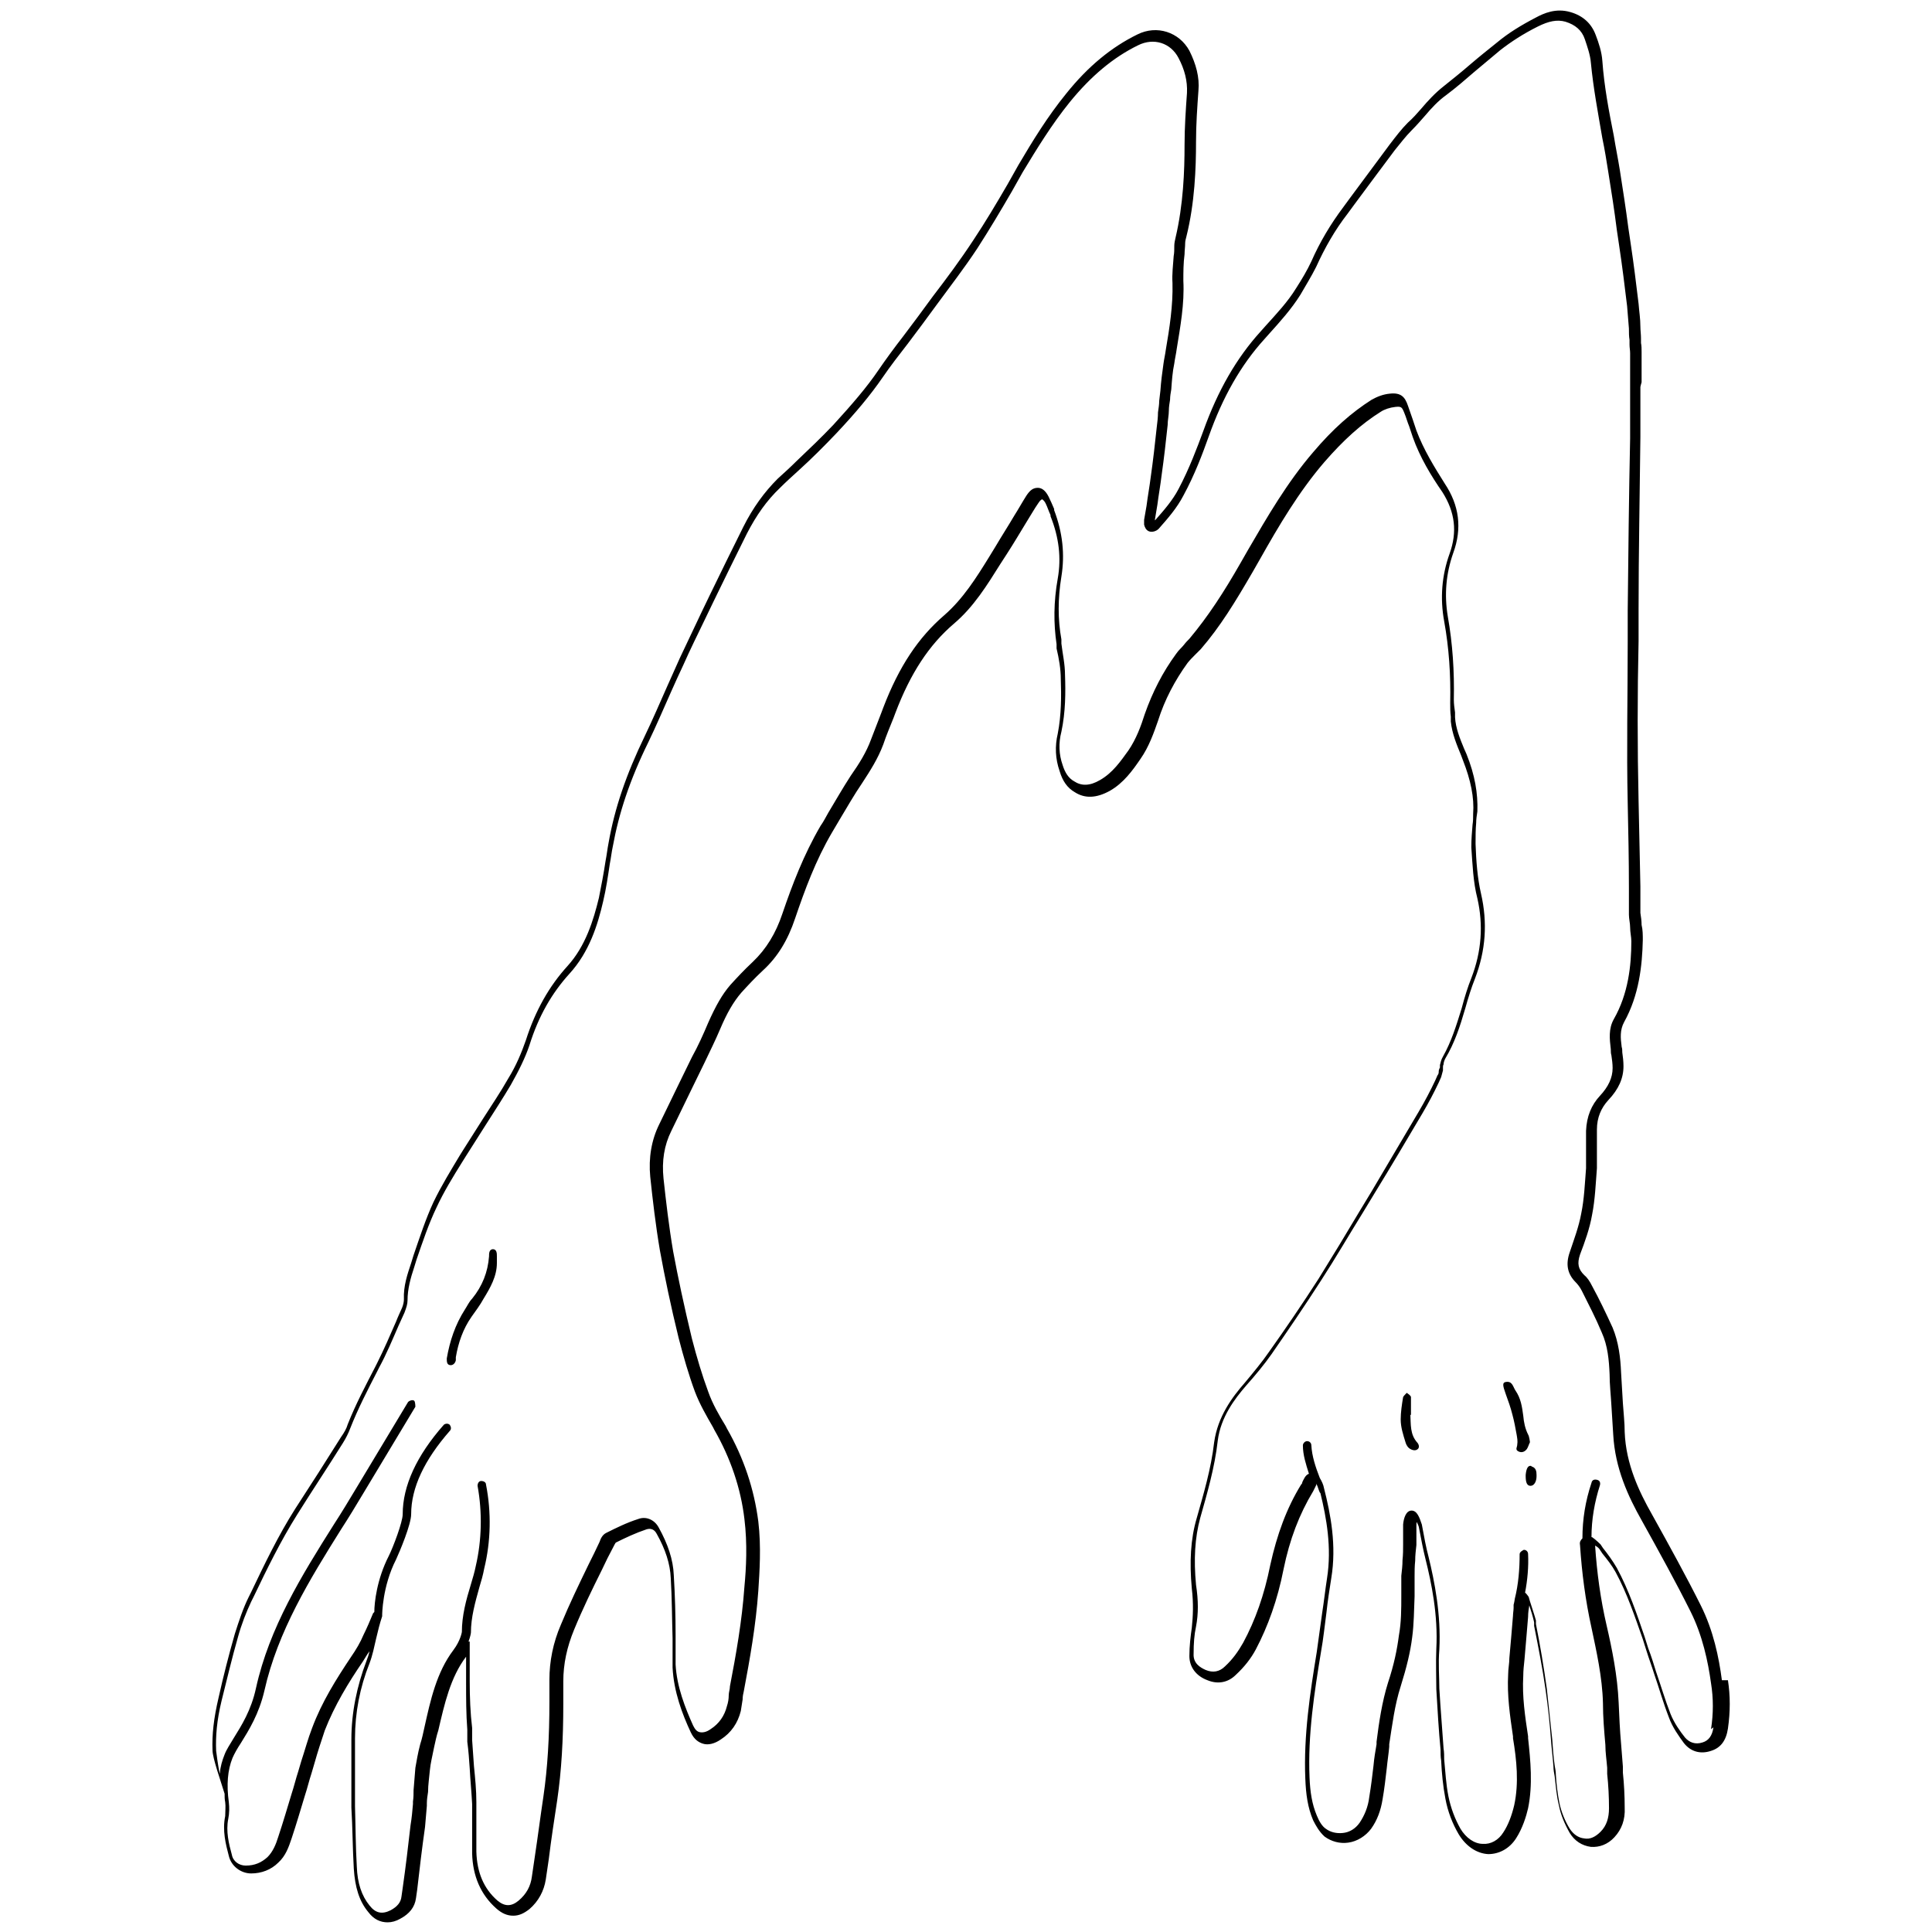 <?xml version="1.0" encoding="UTF-8"?><svg id="Camada_1" xmlns="http://www.w3.org/2000/svg" viewBox="0 0 32 32"><path d="m28.52,27.83c-.05-.38-.14-.82-.35-1.24-.24-.48-.51-.97-.81-1.51-.21-.37-.43-.83-.45-1.36,0-.16-.02-.32-.03-.48-.01-.17-.02-.34-.03-.51-.01-.24-.04-.5-.14-.74-.11-.24-.22-.47-.34-.69-.04-.08-.08-.14-.13-.18-.1-.1-.12-.19-.07-.34.08-.21.16-.43.2-.66.05-.25.06-.52.08-.77v-.04c0-.11,0-.22,0-.33,0-.09,0-.18,0-.27,0-.2.07-.36.19-.49.17-.18.25-.36.25-.56,0-.08-.01-.16-.02-.23,0-.03,0-.06-.01-.09-.02-.15-.03-.28.04-.41.25-.45.3-.94.31-1.36,0-.08,0-.17-.02-.25,0-.07-.01-.13-.02-.2v-.44c-.01-.47-.02-.94-.03-1.41-.02-.88-.02-1.78,0-2.65v-.52c0-.95.02-1.91.03-2.86v-.83s.01-.05.02-.08c0-.03,0-.06,0-.09,0-.14,0-.27,0-.41,0-.05,0-.1-.01-.15,0-.03,0-.05,0-.08,0-.06-.01-.13-.01-.19,0-.13-.02-.25-.03-.38-.04-.33-.08-.66-.13-.99l-.04-.27c-.04-.31-.09-.63-.14-.95-.03-.19-.07-.38-.1-.57-.08-.4-.16-.82-.19-1.24-.01-.15-.06-.3-.11-.43-.07-.19-.21-.32-.42-.38-.24-.07-.44.02-.57.09-.25.13-.46.26-.64.41-.15.12-.3.24-.44.36-.15.13-.3.25-.45.37-.14.11-.26.24-.37.37-.07.08-.14.16-.22.23-.11.11-.2.23-.3.36-.22.3-.44.59-.66.89l-.11.15c-.21.28-.39.58-.53.9-.07.15-.16.3-.25.44-.14.23-.33.43-.51.63l-.08.09c-.4.44-.71.98-.95,1.65-.1.27-.23.62-.41.96-.1.19-.24.35-.39.52,0,0,0-.01,0-.02l.04-.24c.02-.16.05-.32.07-.49.04-.28.07-.55.1-.83,0-.08.02-.16.02-.24,0-.06.01-.12.02-.18,0-.06.01-.11.02-.17.01-.14.02-.29.05-.43.01-.08.03-.16.04-.24.06-.37.13-.75.11-1.13,0-.14,0-.29.02-.44,0-.06.01-.12.01-.18,0-.04.01-.07.02-.11.14-.56.16-1.14.16-1.57,0-.29.02-.57.04-.85.02-.22-.04-.44-.15-.66-.17-.31-.54-.43-.86-.27-.43.21-.82.53-1.18.98-.31.38-.56.79-.79,1.18-.06.11-.12.21-.18.32-.18.31-.37.63-.57.93-.21.32-.44.63-.67.93-.08.11-.17.23-.25.34-.08.11-.16.21-.24.32-.14.18-.28.37-.41.56-.19.28-.43.56-.75.91-.2.21-.41.41-.61.6-.1.1-.2.19-.31.29-.22.22-.41.48-.57.8-.19.38-.38.77-.56,1.14l-.13.27c-.12.25-.24.51-.36.76-.07.16-.14.31-.21.47-.12.27-.24.55-.37.82-.31.64-.5,1.2-.6,1.77-.02.1-.03.2-.05.3-.03.2-.07.41-.11.61-.09.37-.22.8-.52,1.13-.3.33-.53.73-.69,1.23-.07.2-.16.42-.29.63-.13.23-.28.45-.42.67-.11.17-.22.35-.33.52l-.05.08c-.15.25-.31.51-.44.78-.13.28-.23.59-.33.88l-.04.13c-.06.18-.13.38-.12.6,0,.04-.01.09-.03.14-.03.07-.07.15-.1.23-.1.23-.2.46-.31.68l-.03.06c-.16.31-.33.63-.46.96-.02.07-.06.14-.11.21-.25.4-.5.79-.76,1.19-.28.44-.51.92-.73,1.38l-.04.08c-.09.18-.16.39-.23.61-.1.35-.19.7-.27,1.06-.08.34-.11.61-.1.87,0,.13.14.52.2.72,0,.05,0,.09.01.14.01.07,0,.15,0,.23-.05.24.01.47.06.66.04.17.2.29.37.29s.33-.06.45-.18c.12-.11.17-.25.22-.4.08-.24.15-.48.22-.71.04-.12.07-.25.11-.37l.05-.17c.05-.18.11-.36.17-.54.16-.41.39-.79.63-1.14.04-.06.07-.12.11-.17-.01.05-.03.11-.05.16-.16.42-.25.86-.25,1.3v1.13c.02.33.02.67.04,1.01.02.31.09.54.24.72.09.12.2.17.32.17.07,0,.14-.02.21-.06.15-.08.24-.19.26-.34l.02-.14c.04-.35.08-.69.13-1.04.01-.12.02-.24.03-.35v-.04c0-.06.01-.13.02-.19,0-.12.02-.24.03-.36.01-.11.04-.23.07-.38.02-.09.04-.19.07-.28.1-.43.2-.88.46-1.22,0,0,0,0,0-.01v.06c0,.13,0,.25,0,.38,0,.26,0,.52.02.78v.2c.02.15.03.29.04.44.01.2.03.39.04.59,0,.14,0,.29,0,.43,0,.13,0,.26,0,.39.01.37.14.68.4.91.09.08.18.12.28.12s.18-.04.27-.11c.15-.13.24-.3.27-.49l.05-.34c.04-.33.09-.65.14-.98.07-.48.1-1,.1-1.59v-.37c0-.29.06-.57.18-.86.14-.34.3-.67.46-.99.06-.13.12-.25.19-.38.01-.02.03-.06.04-.07.16-.08.33-.16.51-.22.07-.02.13,0,.17.08.14.25.22.49.23.73.02.33.02.67.03,1,0,.14,0,.27,0,.41v.07c.02.4.16.77.3,1.07.06.13.14.17.2.19.09.03.2,0,.3-.07.17-.11.28-.27.33-.47.01-.06.02-.13.03-.19,0-.05.01-.1.02-.14.1-.53.2-1.09.24-1.66.02-.31.05-.73,0-1.15-.07-.54-.24-1.05-.52-1.54l-.02-.04c-.11-.18-.22-.37-.29-.57-.1-.27-.19-.57-.27-.88-.13-.54-.23-1.01-.31-1.44-.07-.41-.12-.84-.16-1.21-.03-.29.01-.55.13-.79.11-.23.22-.45.33-.68l.21-.43c.09-.19.19-.39.27-.58.11-.26.22-.45.35-.6.1-.11.21-.23.36-.37.24-.22.41-.5.53-.86.16-.47.34-.96.61-1.42.04-.07.09-.15.13-.22.12-.2.24-.41.37-.6.13-.2.26-.4.35-.64.05-.15.11-.29.17-.44l.03-.08c.25-.66.56-1.13.97-1.48.33-.28.55-.64.77-.99l.11-.17c.11-.17.21-.34.32-.52.07-.11.13-.22.2-.32.03-.05.06-.06.06-.06,0,0,.03.01.06.07.03.06.05.13.08.19v.02c.14.35.18.69.12,1.03-.07.39-.07.75-.02,1.09v.07c.04.17.07.34.07.51.01.27.01.59-.05.9-.05.21-.04.42.03.62.05.17.13.28.25.35.17.11.36.1.58-.02.23-.13.38-.34.51-.53.14-.2.22-.43.29-.63.11-.35.28-.67.49-.96.04-.05.08-.09.12-.13.03-.03.07-.07.1-.1.32-.37.57-.78.86-1.28l.12-.21c.31-.55.64-1.11,1.06-1.6.32-.37.62-.64.94-.84.06-.04.15-.07.24-.08.1-.01.11,0,.15.1.03.07.05.15.08.22.02.06.04.12.06.18.12.34.31.65.49.91.21.33.25.66.12,1.02-.13.36-.16.74-.09,1.12.08.44.11.89.1,1.35,0,.08,0,.16.01.23v.08c.02.2.1.39.17.56l.03.08c.13.33.19.62.17.89,0,.06,0,.12-.01.18-.01.12-.02.24-.02.36v.02c.02.28.03.57.1.84.1.44.07.88-.1,1.32-.06.15-.11.31-.16.5-.09.29-.17.55-.31.8-.03.05-.04.1-.05.14v.04s-.02.04-.02.06c0,.02,0,.05-.02.07l-.04.09c-.08.17-.17.34-.27.51-.26.44-.52.88-.78,1.32l-.2.33c-.22.37-.45.75-.68,1.12-.27.42-.55.83-.82,1.21-.11.16-.25.33-.4.51-.21.24-.45.56-.51.99-.05.44-.18.87-.29,1.26-.1.34-.12.72-.08,1.16.03.25.02.46,0,.65-.02.14-.04.3-.04.47,0,.18.11.33.3.4.17.07.34.04.47-.09.14-.13.25-.27.33-.42.2-.38.36-.82.46-1.33.1-.49.26-.91.49-1.29.01-.02.02-.04.03-.06s.03-.06.03-.07h0s0,.01,0,.02c.02.04.03.09.05.13,0,0,0,0,.01.01.1.41.19.9.11,1.41-.03.19-.05.38-.08.57-.03.22-.06.43-.09.65-.11.67-.22,1.39-.19,2.1.01.26.04.48.13.69.04.08.1.19.19.27.11.08.25.12.39.1.15-.02.29-.11.38-.23.1-.14.16-.3.19-.49.03-.17.05-.35.07-.52.01-.11.03-.23.04-.35v-.04c.05-.32.09-.65.19-.96.1-.32.16-.57.19-.81.03-.22.03-.45.04-.68,0-.11,0-.22,0-.33,0-.08,0-.17.01-.26,0-.09.01-.17.02-.26,0-.1,0-.22,0-.33,0-.02,0-.04.01-.05,0,.02.02.04.03.08.04.21.07.37.11.53.1.4.21.93.18,1.49-.01.24,0,.48,0,.67.02.34.04.69.07,1,0,.06,0,.12.01.18.01.21.03.42.07.63.04.22.12.42.22.59.12.2.3.32.49.33.18,0,.35-.09.46-.26.11-.17.17-.37.2-.5.08-.39.04-.79,0-1.16v-.03c-.05-.33-.1-.66-.08-1,0-.09.01-.18.02-.27l.03-.35c.01-.12.02-.24.03-.36,0-.07.01-.13.02-.19.03.09.06.19.08.28v.06c.07.35.14.71.19,1.06.04.28.07.56.09.84.01.14.03.29.04.43,0,.05.01.11.02.16.02.16.03.32.07.48.03.16.1.32.18.46.08.13.2.21.35.23.14.01.28-.04.39-.16.12-.13.18-.29.17-.49,0-.19-.01-.39-.03-.58v-.1c-.01-.13-.02-.25-.03-.38-.02-.22-.03-.45-.04-.68-.02-.45-.11-.89-.2-1.28-.1-.43-.16-.87-.19-1.32.04.02.07.05.08.07l.04.06c.08.1.16.2.22.31.19.35.32.74.45,1.11l.06.19c.04.13.09.26.13.39.08.23.15.48.24.71.06.17.17.32.25.43.11.14.27.19.45.13.16-.05.25-.17.28-.37.04-.28.04-.54,0-.8h0Zm-.14.78c-.02.14-.08.22-.18.25-.12.04-.22,0-.29-.08-.08-.1-.18-.24-.24-.39-.09-.23-.16-.47-.24-.7-.04-.13-.08-.26-.13-.39l-.06-.19c-.13-.38-.26-.77-.46-1.14-.07-.12-.15-.23-.23-.33l-.04-.06s-.08-.08-.14-.12c0,0,0,0-.01,0,0-.29.05-.58.14-.86.01-.04,0-.08-.05-.09-.04-.01-.08,0-.09.05-.1.3-.15.6-.15.92-.03.03-.05.06-.04.11.03.46.09.92.19,1.37.08.38.18.82.19,1.25,0,.23.02.46.04.69,0,.13.02.25.03.38v.1c.02.19.03.38.03.57,0,.16-.04.29-.14.39-.08.08-.17.13-.27.11-.1-.01-.18-.07-.24-.16-.08-.13-.14-.28-.17-.42-.03-.15-.05-.31-.06-.47,0-.05-.01-.11-.02-.16-.02-.14-.03-.29-.04-.43-.03-.28-.06-.56-.09-.84-.05-.36-.11-.72-.18-1.07v-.06c-.03-.11-.07-.22-.1-.32l-.02-.07s-.04-.06-.06-.07c0,0,0,0,0,0,.04-.21.06-.43.05-.64,0-.04-.03-.07-.07-.07h0s-.07.03-.07.07c0,.25-.02.5-.08.74h0s-.01.07-.02.1c0,.02,0,.04,0,.05,0,.04-.01.09-.01.13-.01.12-.02.24-.03.36l-.03.34c0,.09-.02.18-.02.27-.02.35.03.69.08,1.03v.03c.06.36.1.74.02,1.11-.04.17-.1.33-.18.45-.08.13-.21.2-.34.19-.14,0-.28-.1-.37-.25-.09-.16-.16-.34-.2-.54-.04-.2-.05-.41-.07-.61,0-.06,0-.12-.01-.18-.02-.3-.05-.65-.07-.99,0-.18-.02-.42,0-.65.03-.58-.08-1.13-.18-1.54-.04-.15-.07-.31-.11-.53-.04-.12-.08-.23-.17-.23h0c-.09,0-.13.12-.14.23,0,.12,0,.24,0,.33,0,.08,0,.17-.01.26,0,.09-.01.17-.02.26,0,.11,0,.22,0,.33,0,.22,0,.44-.04.66-.03.23-.08.48-.18.78-.1.32-.15.66-.19.98v.04c-.02.12-.04.23-.05.35-.02.17-.04.34-.07.52-.02.17-.08.31-.16.43-.07.1-.17.16-.28.17-.1.01-.2-.01-.28-.07-.06-.04-.11-.12-.15-.22-.08-.19-.11-.39-.12-.63-.03-.71.08-1.41.19-2.08.04-.22.06-.43.09-.65.02-.19.05-.38.08-.57.09-.54-.01-1.06-.12-1.49-.01-.06-.04-.12-.07-.17-.07-.18-.13-.36-.14-.54,0-.04-.03-.07-.07-.07-.04,0-.07.04-.07.07,0,.16.05.31.1.47-.06.02-.09.1-.11.14,0,.02-.01.03-.02.04-.24.39-.4.83-.51,1.33-.1.5-.25.92-.45,1.29-.08.14-.17.27-.3.39-.09.09-.2.11-.32.06-.09-.04-.21-.11-.2-.27,0-.17.01-.31.04-.45.04-.21.04-.43,0-.69-.04-.42-.02-.78.07-1.11.11-.39.24-.83.29-1.28.05-.39.28-.69.47-.91.16-.18.3-.35.42-.52.27-.39.55-.8.82-1.22.24-.37.46-.75.69-1.12l.2-.33c.27-.44.53-.88.79-1.32.1-.17.19-.34.27-.51l.04-.09s.02-.07.03-.11c0-.02,0-.03,0-.05,0-.02,0-.03.01-.05,0-.04.02-.08.03-.1.15-.25.24-.52.33-.83.05-.18.1-.34.16-.49.18-.47.21-.93.1-1.41-.06-.26-.08-.54-.09-.82v-.02c0-.11,0-.22.01-.33,0-.06.01-.13.02-.19.01-.3-.04-.6-.18-.95l-.04-.09c-.07-.17-.14-.34-.15-.52v-.08c-.01-.07-.02-.14-.02-.21.01-.47-.02-.93-.1-1.38-.06-.36-.03-.71.09-1.05.15-.41.1-.79-.14-1.15-.17-.27-.35-.56-.47-.88-.02-.06-.04-.12-.06-.18-.03-.08-.05-.15-.08-.23-.05-.15-.12-.22-.3-.2-.11.01-.21.05-.3.1-.33.21-.64.48-.97.87-.43.5-.76,1.07-1.08,1.62l-.12.21c-.28.49-.54.89-.85,1.26-.03.03-.06.06-.09.1-.04.05-.09.09-.13.15-.22.3-.39.63-.52,1-.06.19-.14.41-.27.6-.13.18-.26.37-.47.49-.17.1-.31.1-.43.02-.09-.05-.15-.14-.19-.27-.06-.17-.07-.36-.02-.55.07-.33.07-.66.06-.94,0-.18-.04-.35-.06-.52v-.07c-.06-.33-.06-.67,0-1.04.06-.37.02-.73-.12-1.1v-.02c-.03-.07-.06-.14-.09-.2-.05-.1-.11-.15-.18-.15-.08,0-.13.04-.19.13-.07.11-.13.22-.2.33-.1.17-.21.34-.31.51l-.11.18c-.21.34-.43.69-.74.96-.43.37-.75.85-1.01,1.53l-.03.08c-.06.15-.11.29-.17.44-.08.22-.2.41-.34.61-.13.2-.25.41-.37.61-.04.07-.08.15-.13.22-.28.48-.47.98-.63,1.45-.11.33-.27.59-.49.8-.15.14-.26.26-.37.38-.14.16-.25.36-.37.63-.08.19-.17.39-.27.57l-.21.43c-.11.23-.22.45-.33.68-.13.26-.18.56-.15.87.04.38.09.81.16,1.22.08.44.18.92.31,1.45.08.31.17.62.27.89.08.21.19.4.3.59l.02.04c.27.47.44.97.5,1.48.05.41.03.81,0,1.12-.04.57-.14,1.13-.24,1.65,0,.05-.02.1-.02.15,0,.06-.01.12-.03.18-.04.16-.13.29-.27.38-.07.05-.13.06-.18.05-.05-.01-.08-.05-.11-.11-.13-.29-.27-.64-.29-1.01v-.07c0-.14,0-.27,0-.41,0-.33-.01-.67-.03-1-.01-.26-.1-.52-.25-.79-.07-.13-.21-.19-.34-.14-.19.06-.37.15-.53.23-.06.03-.09.09-.11.15-.06.13-.12.25-.18.37-.16.33-.32.66-.46,1-.13.3-.19.61-.19.91v.37c0,.58-.03,1.09-.1,1.57-.05.33-.09.65-.14.98l-.05.34c-.02.16-.09.29-.22.4-.12.1-.23.1-.35,0-.23-.2-.34-.47-.35-.81,0-.13,0-.25,0-.38,0-.15,0-.29,0-.44,0-.2-.02-.4-.04-.6-.01-.14-.02-.29-.03-.43v-.2c-.03-.25-.04-.51-.04-.77,0-.13,0-.25,0-.39,0-.08,0-.17,0-.27h-.02c.03-.08.04-.14.04-.15,0-.25.07-.5.14-.75.03-.1.06-.2.08-.31.11-.45.12-.93.03-1.39,0-.04-.04-.06-.08-.06-.04,0-.06.04-.06.08.08.44.07.9-.03,1.33-.02.1-.05.2-.08.3-.08.26-.15.52-.15.79,0,0-.02.14-.14.3-.28.37-.38.83-.48,1.28-.02.09-.04.19-.07.28-.04.15-.06.28-.08.39-.01.12-.02.24-.03.37,0,.06,0,.12-.01.19v.04c-.01.12-.02.23-.04.35-.04.35-.08.69-.13,1.04l-.02.14c-.01.1-.07.17-.18.23-.14.07-.25.05-.35-.08-.13-.16-.2-.37-.21-.64-.02-.33-.02-.67-.03-1v-.37c0-.06,0-.12,0-.18v-.58c0-.42.08-.84.24-1.24.05-.13.08-.28.11-.41.03-.13.06-.25.1-.37,0,0,0,0,0-.01,0,0,0,0,0-.01,0,0,0-.47.23-.92.06-.13.25-.58.25-.75,0-.44.22-.9.64-1.38.03-.03.02-.07,0-.1-.03-.03-.08-.02-.1,0-.45.51-.68,1.01-.68,1.48,0,.13-.16.55-.23.69-.2.39-.24.78-.24.93,0,0-.01.01-.02.02-.05.12-.1.24-.16.36-.05.12-.12.24-.21.37-.24.36-.48.74-.64,1.17-.07.18-.12.37-.18.55l-.05.17c-.04.12-.07.25-.11.37-.07.23-.14.47-.22.71-.04.13-.09.25-.18.34-.1.09-.21.14-.36.14-.11,0-.21-.07-.23-.18-.05-.18-.1-.39-.06-.59.02-.1.02-.19.01-.28-.04-.29-.02-.53.06-.73.03-.07.08-.16.14-.25.13-.21.3-.48.39-.87.22-.98.75-1.84,1.27-2.67.13-.2.25-.4.37-.6l.86-1.43s0-.08-.02-.1c-.03-.02-.08,0-.1.02l-.86,1.43c-.12.2-.24.4-.37.6-.53.84-1.07,1.71-1.29,2.71-.08.37-.24.62-.37.83-.06.1-.12.19-.15.27-.04.1-.07.2-.08.32-.03-.14-.05-.3-.06-.38-.01-.24.01-.5.09-.83.09-.36.17-.7.27-1.05.06-.22.14-.42.22-.59l.04-.08c.22-.46.45-.93.72-1.36.25-.4.51-.79.76-1.19.05-.08.09-.16.12-.24.13-.33.29-.64.45-.95l.03-.06c.12-.22.22-.46.32-.69.03-.07.07-.15.1-.22.03-.08.05-.14.05-.2,0-.19.05-.37.11-.55l.04-.13c.1-.29.2-.59.33-.86.12-.26.28-.52.43-.76l.05-.08c.11-.17.22-.35.33-.52.14-.22.29-.45.42-.67.13-.23.24-.45.31-.66.15-.48.37-.86.66-1.18.33-.36.47-.81.56-1.2.05-.21.08-.42.11-.62.02-.1.03-.2.05-.29.1-.55.28-1.1.59-1.73.13-.27.25-.55.37-.82.07-.16.14-.31.21-.46.11-.25.24-.51.36-.76l.13-.27c.18-.37.37-.76.56-1.14.16-.31.33-.55.55-.76.1-.1.2-.19.31-.29.21-.19.42-.4.62-.61.33-.35.57-.64.77-.93.13-.19.27-.37.41-.55.08-.11.16-.21.24-.32.08-.11.17-.23.25-.34.22-.3.46-.61.67-.93.2-.31.39-.63.57-.94.06-.11.12-.21.18-.32.23-.38.48-.79.78-1.16.35-.43.72-.74,1.13-.94.26-.13.54-.04.67.21.1.19.15.38.14.58-.02.28-.04.57-.04.86,0,.43-.02.99-.15,1.54-.01.04-.02.09-.02.13,0,.06,0,.12-.01.17-.01.15-.03.3-.02.45.01.37-.05.75-.11,1.1-.01.08-.03.16-.04.24-.02.14-.04.29-.05.44l-.02.17c0,.06-.01.12-.02.19,0,.08-.01.16-.02.24-.03.28-.06.55-.1.83-.02.16-.05.32-.07.48l-.04.23s0,.05,0,.08c.01.04.03.09.08.11.05.02.12,0,.16-.04.15-.17.3-.34.41-.55.19-.35.32-.7.42-.98.23-.65.53-1.18.92-1.61l.08-.09c.18-.2.37-.41.52-.65.08-.14.18-.3.26-.46.14-.31.31-.61.52-.88l.11-.15c.22-.3.44-.59.67-.9.09-.11.18-.23.28-.33.08-.08.15-.16.22-.24.11-.13.22-.25.36-.35.16-.12.31-.25.46-.38.14-.12.29-.24.43-.36.18-.14.38-.27.62-.39.18-.09.32-.12.46-.08.16.05.27.14.32.29.04.12.09.26.1.39.04.42.12.84.19,1.25.04.19.07.38.1.57.05.31.1.63.14.95l.04.27c.05.33.09.66.13.99.01.12.02.25.03.37,0,.07,0,.13.01.19,0,.03,0,.06,0,.08,0,.05.01.09.01.14,0,.13,0,.27,0,.4,0,.03,0,.05,0,.08,0,.03,0,.07,0,.1v.83c-.02.95-.03,1.91-.04,2.86v.52c0,.87-.02,1.77,0,2.66.01.47.02.94.02,1.41v.44c0,.07.02.14.02.21,0,.08.02.16.02.23,0,.4-.05.87-.29,1.29-.09.16-.07.33-.05.5,0,.03,0,.07.01.1.01.07.02.14.02.21,0,.16-.07.31-.21.46-.14.15-.22.34-.23.58,0,.09,0,.18,0,.27,0,.1,0,.21,0,.31v.04c-.02.25-.03.51-.08.75-.04.22-.12.43-.19.64-.07.2-.04.36.1.5.03.03.07.08.1.14.11.22.23.45.33.69.1.22.12.46.13.69,0,.17.02.34.03.52.01.16.02.32.03.48.03.56.25,1.03.47,1.42.3.54.57,1.03.81,1.51.2.4.29.83.34,1.19.04.25.04.5,0,.76h0Z" style="stroke-width:0px;"/><path d="m8.17,20.69c-.07,0-.07.07-.07.12-.02.26-.11.49-.28.7-.05.05-.08.12-.12.18-.16.25-.25.52-.3.81,0,.05,0,.1.05.11s.09-.03.1-.08c0-.02,0-.04,0-.05.04-.24.12-.47.26-.67.07-.1.14-.19.2-.3.11-.18.22-.37.22-.59,0-.04,0-.07,0-.11,0-.05,0-.12-.07-.12h0Z" style="stroke-width:0px;"/><path d="m25.34,23.88s-.01-.09-.03-.12c-.05-.1-.07-.2-.08-.31-.02-.15-.04-.29-.13-.42-.04-.06-.05-.16-.16-.14-.06.01-.05.06,0,.2.04.11.08.22.11.34.03.11.05.22.07.33.01.06.02.11.01.17,0,.04-.04.08.02.11.06.03.11,0,.14-.04.02-.03.03-.07.05-.11h0Z" style="stroke-width:0px;"/><path d="m23.37,23.44c0-.1,0-.2,0-.3,0-.02-.04-.05-.07-.07-.02.02-.05.05-.06.07-.02.12-.04.25-.04.37,0,.13.04.25.08.38.01.04.04.09.08.11.03.02.08.03.11.01.04-.02.04-.07.01-.11-.13-.14-.11-.31-.12-.47h0Z" style="stroke-width:0px;"/><path d="m25.36,24.28c-.05-.01-.08.04-.09.15v.02c0,.1.02.16.08.16.06,0,.1-.07.1-.16v-.02c0-.06-.01-.12-.08-.14h0Z" style="stroke-width:0px;"/></svg>